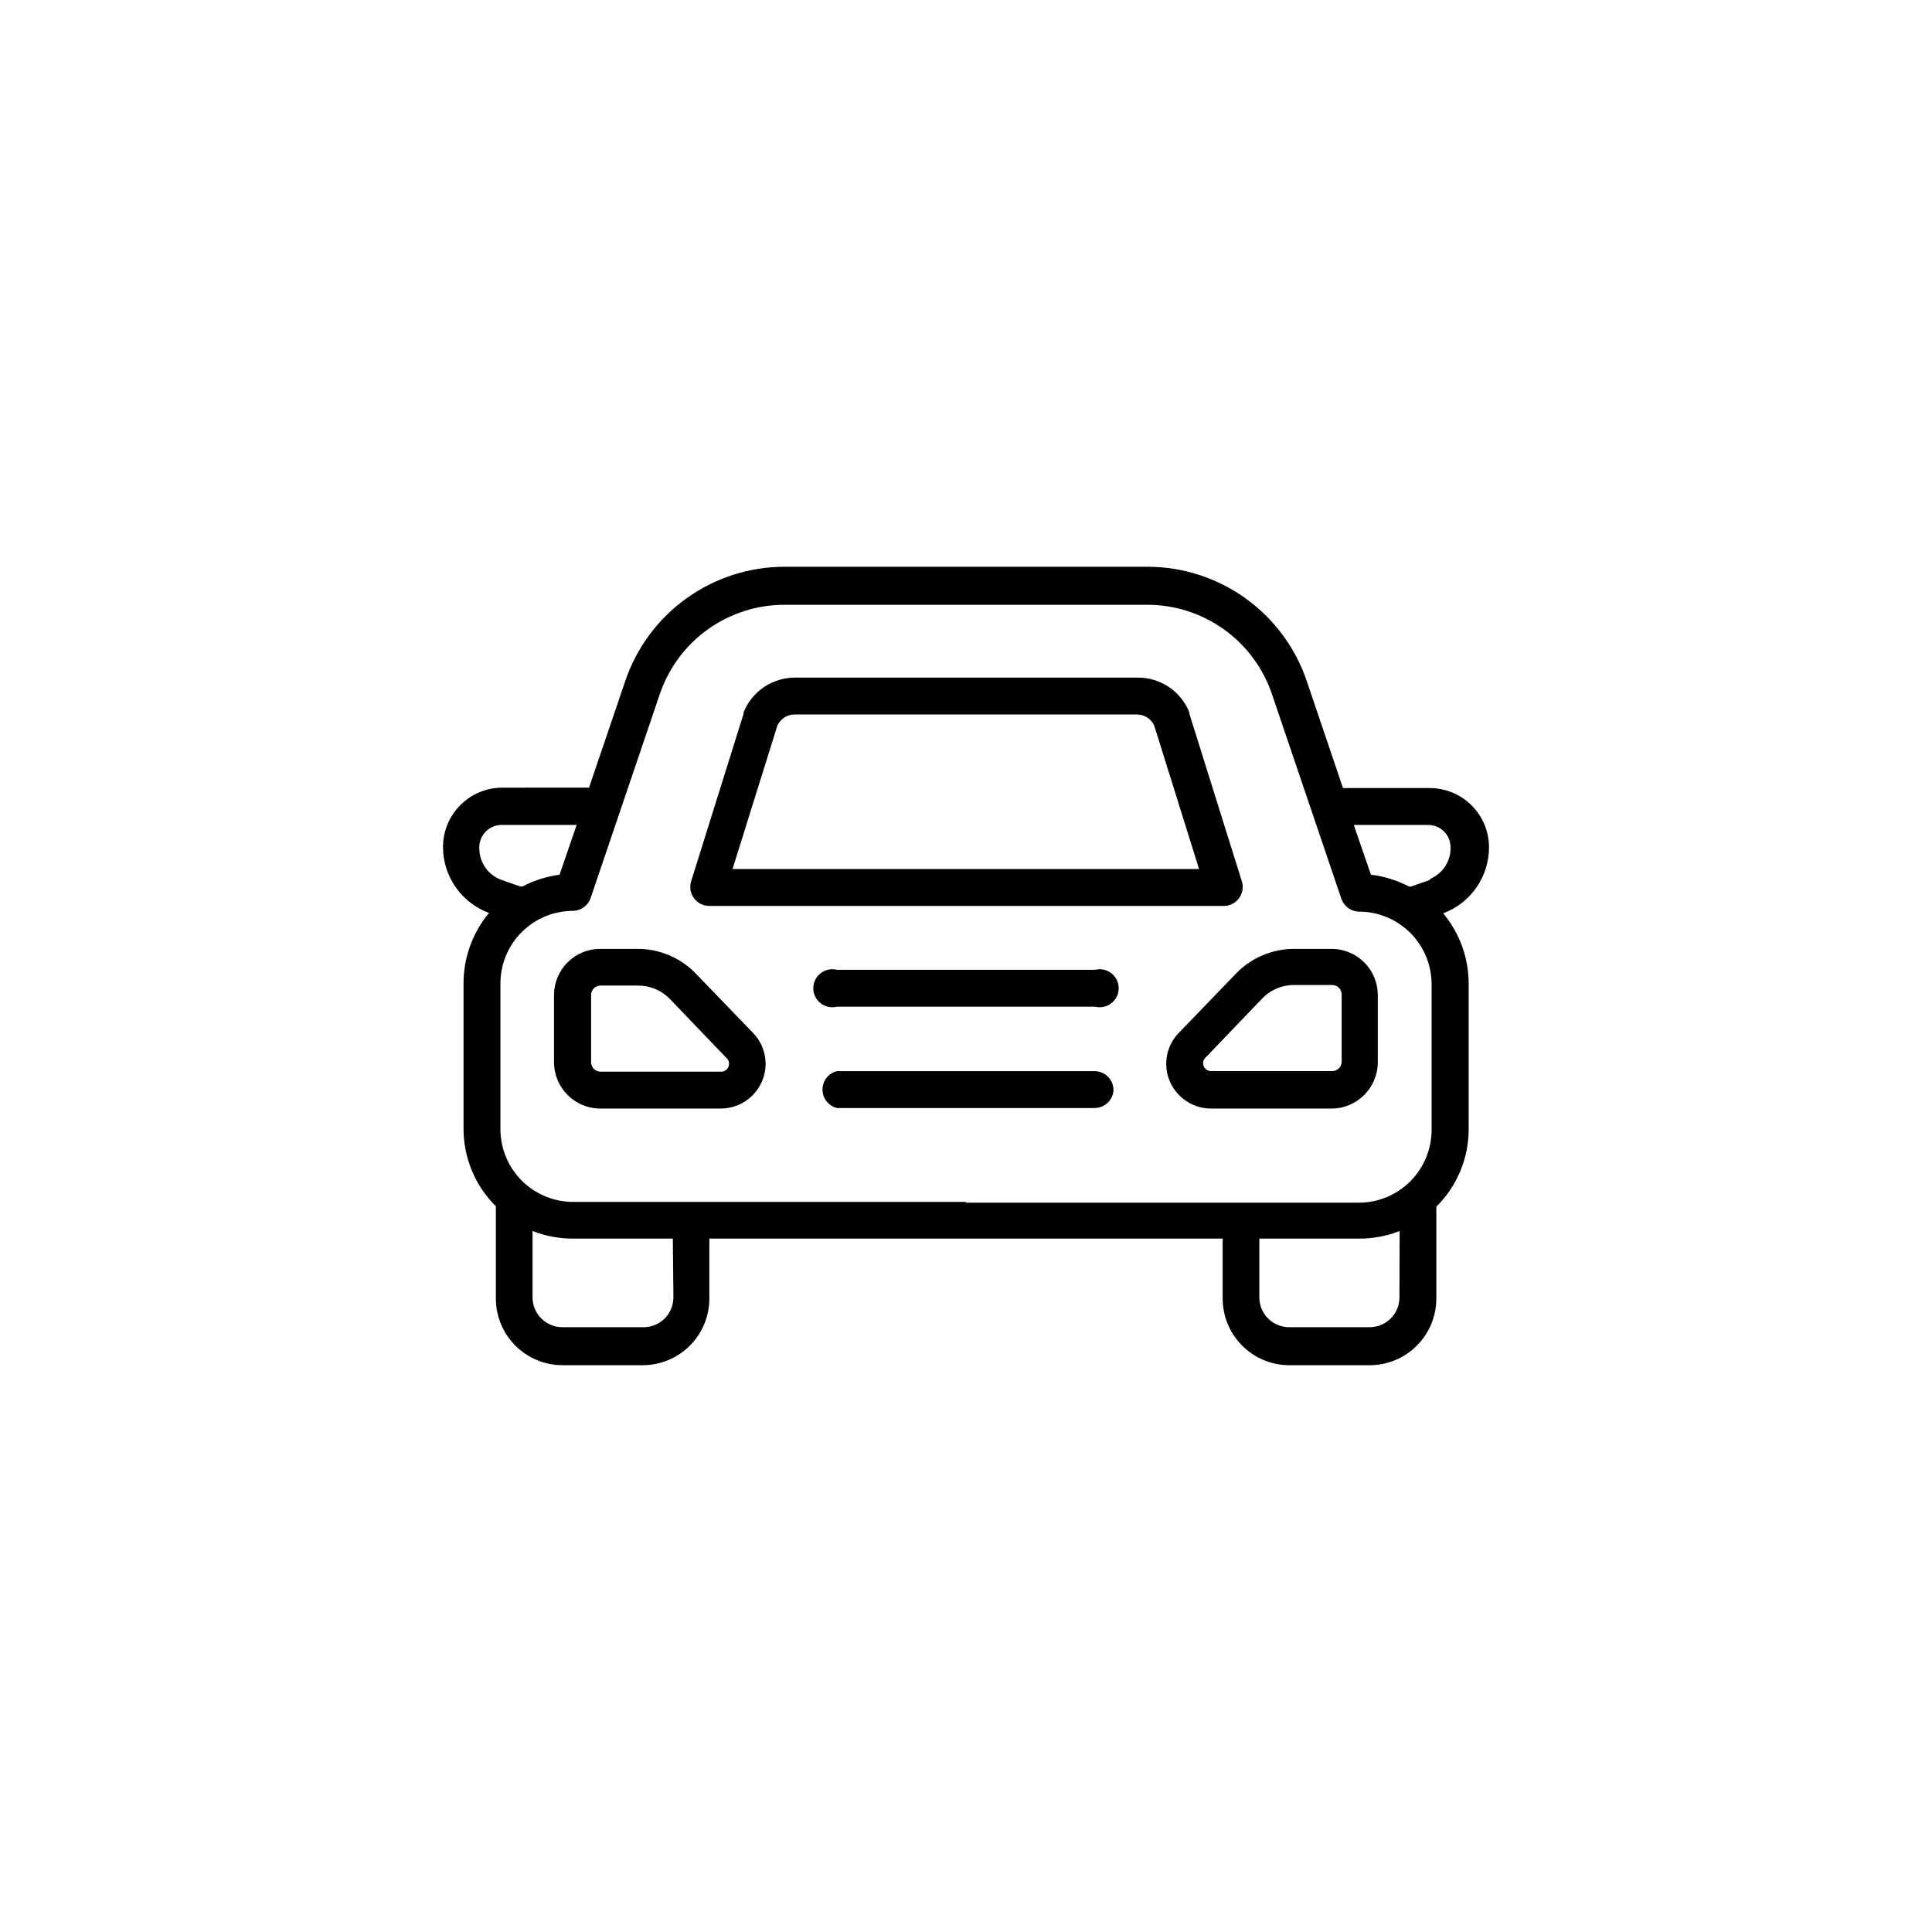 <?xml version="1.0" encoding="UTF-8"?>
<!-- Uploaded to: ICON Repo, www.iconrepo.com, Generator: ICON Repo Mixer Tools -->
<svg fill="#000000" width="800px" height="800px" version="1.1" viewBox="144 144 512 512" xmlns="http://www.w3.org/2000/svg">
 <g>
  <path d="m331.48 384.08h137.04c1.527-0.07 2.941-0.828 3.84-2.062 0.902-1.234 1.195-2.809 0.797-4.285l-13.957-44.586c0.023-0.117 0.023-0.238 0-0.355-1.102-2.758-3.016-5.117-5.492-6.766-2.473-1.645-5.391-2.5-8.363-2.453h-90.684c-2.93 0.004-5.789 0.883-8.215 2.523-2.426 1.645-4.301 3.977-5.387 6.695-0.023 0.117-0.023 0.238 0 0.355l-13.957 44.586c-0.398 1.477-0.105 3.051 0.793 4.285 0.902 1.234 2.316 1.992 3.84 2.062zm18.539-47.812c0.812-1.754 2.555-2.887 4.484-2.922h90.836c1.949 0.016 3.719 1.152 4.535 2.922l11.891 38.039h-123.64z"/>
  <path d="m328.3 401.91c-3.977-4.074-9.418-6.394-15.113-6.449h-10.078 0.004c-3.258-0.016-6.383 1.27-8.691 3.566-2.305 2.297-3.602 5.418-3.602 8.676v17.785c0 6.789 5.504 12.293 12.293 12.293h31.941c6.547-0.027 11.84-5.344 11.84-11.891-0.008-3.074-1.219-6.023-3.379-8.211zm6.801 26.098h-31.938c-1.395 0-2.519-1.129-2.519-2.519v-17.785c0-1.391 1.125-2.519 2.519-2.519h10.078-0.004c3.117 0.016 6.094 1.289 8.262 3.527l15.113 15.77h0.004c0.387 0.363 0.605 0.875 0.602 1.41 0 1.168-0.945 2.117-2.113 2.117z"/>
  <path d="m538.6 368.56c0-4.172-1.656-8.168-4.606-11.117-2.949-2.949-6.945-4.602-11.113-4.602h-22.977l-9.621-28.418c-3-8.816-8.684-16.473-16.254-21.895-7.574-5.418-16.652-8.336-25.965-8.332h-96.129c-9.312-0.004-18.391 2.914-25.961 8.332-7.574 5.422-13.258 13.078-16.258 21.895l-9.621 28.312-22.973 0.004c-4.172 0-8.168 1.656-11.117 4.602-2.949 2.949-4.602 6.949-4.602 11.117 0 3.809 1.168 7.527 3.348 10.656 2.18 3.125 5.266 5.508 8.844 6.824-4.356 5.219-6.742 11.797-6.754 18.59v38.594c-0.008 7.723 3.078 15.125 8.566 20.555v24.234c-0.055 4.715 1.777 9.258 5.09 12.617s7.828 5.254 12.543 5.266h21.312c4.68-0.012 9.164-1.879 12.473-5.195 3.305-3.316 5.16-7.805 5.16-12.488v-15.867h136.03v15.77c-0.027 4.695 1.82 9.215 5.129 12.551 3.305 3.336 7.809 5.219 12.504 5.231h21.363c4.68-0.012 9.168-1.879 12.473-5.195 3.305-3.316 5.16-7.805 5.16-12.488v-24.332c5.488-5.43 8.574-12.836 8.566-20.555v-38.594c-0.008-6.793-2.398-13.371-6.754-18.59 3.566-1.328 6.641-3.711 8.812-6.836s3.332-6.84 3.332-10.645zm-261.48-5.945h19.699l-4.535 13.199c-3.438 0.441-6.766 1.5-9.824 3.121h-0.555l-5.039-1.762c-3.516-1.273-5.856-4.621-5.844-8.363-0.07-1.645 0.547-3.25 1.703-4.422 1.152-1.176 2.746-1.816 4.394-1.773zm45.344 125.4h-0.004c-0.051 2.098-0.938 4.086-2.457 5.535-1.523 1.445-3.555 2.227-5.652 2.172h-21.312c-4.367 0-7.91-3.543-7.91-7.91v-17.582c3.418 1.34 7.059 2.023 10.73 2.016h26.449zm77.535-25.496h-104.14c-5.106-0.012-10.004-2.051-13.609-5.668-3.609-3.617-5.633-8.516-5.633-13.625v-38.594c0-5.102 2.027-10 5.637-13.609 3.609-3.609 8.504-5.637 13.605-5.637 2.086-0.043 3.93-1.363 4.637-3.324l18.438-54.359h0.004c2.379-6.856 6.836-12.793 12.75-16.992 5.914-4.199 12.992-6.449 20.246-6.438h96.129c7.277 0.004 14.375 2.281 20.293 6.519s10.359 10.219 12.707 17.109l18.438 54.359v0.004c0.711 1.961 2.551 3.281 4.637 3.324 5.102 0 10 2.027 13.609 5.637 3.609 3.609 5.637 8.504 5.637 13.609v38.594-0.004c0 5.109-2.027 10.012-5.637 13.629-3.606 3.617-8.5 5.656-13.609 5.668h-104.14zm114.87 25.496c-0.109 4.289-3.617 7.707-7.91 7.707h-21.312c-4.367 0-7.91-3.543-7.91-7.91v-15.566h26.453c3.672 0.008 7.312-0.676 10.73-2.016zm8.113-110.84-5.039 1.762h-0.555c-3.137-1.652-6.555-2.711-10.078-3.121l-4.535-13.199h19.699c1.578 0 3.09 0.625 4.207 1.738 1.113 1.117 1.738 2.629 1.738 4.207 0.078 3.641-2.082 6.957-5.441 8.363z"/>
  <path d="m456.43 417.68c-2.156 2.188-3.371 5.137-3.375 8.211 0 6.547 5.293 11.863 11.84 11.891h31.941c6.789 0 12.293-5.504 12.293-12.293v-17.785c0-3.258-1.297-6.379-3.606-8.676-2.305-2.297-5.434-3.582-8.688-3.566h-10.078c-5.695 0.055-11.133 2.375-15.113 6.449zm30.531-12.648h10.078-0.004c0.668 0 1.309 0.266 1.781 0.738 0.473 0.473 0.738 1.113 0.738 1.781v17.785c0 0.668-0.266 1.309-0.738 1.781s-1.113 0.738-1.781 0.738h-32.141c-1.148-0.027-2.066-0.969-2.066-2.117-0.004-0.531 0.215-1.043 0.605-1.41l15.113-15.77c2.203-2.277 5.246-3.551 8.414-3.527z"/>
  <path d="m439.09 432.9c0-1.336-0.531-2.617-1.477-3.562-0.945-0.945-2.227-1.477-3.562-1.477h-68.266c-2.242 0.562-3.812 2.574-3.812 4.887s1.57 4.324 3.812 4.887h68.418c2.609-0.074 4.731-2.129 4.887-4.734z"/>
  <path d="m365.79 401.01c-1.504-0.379-3.102-0.043-4.324 0.914-1.223 0.953-1.938 2.418-1.938 3.973 0 1.551 0.715 3.016 1.938 3.969 1.223 0.957 2.82 1.293 4.324 0.918h68.418c1.504 0.375 3.102 0.039 4.324-0.918 1.223-0.953 1.938-2.418 1.938-3.969 0-1.555-0.715-3.019-1.938-3.973-1.223-0.957-2.82-1.293-4.324-0.914z"/>
 </g>
</svg>